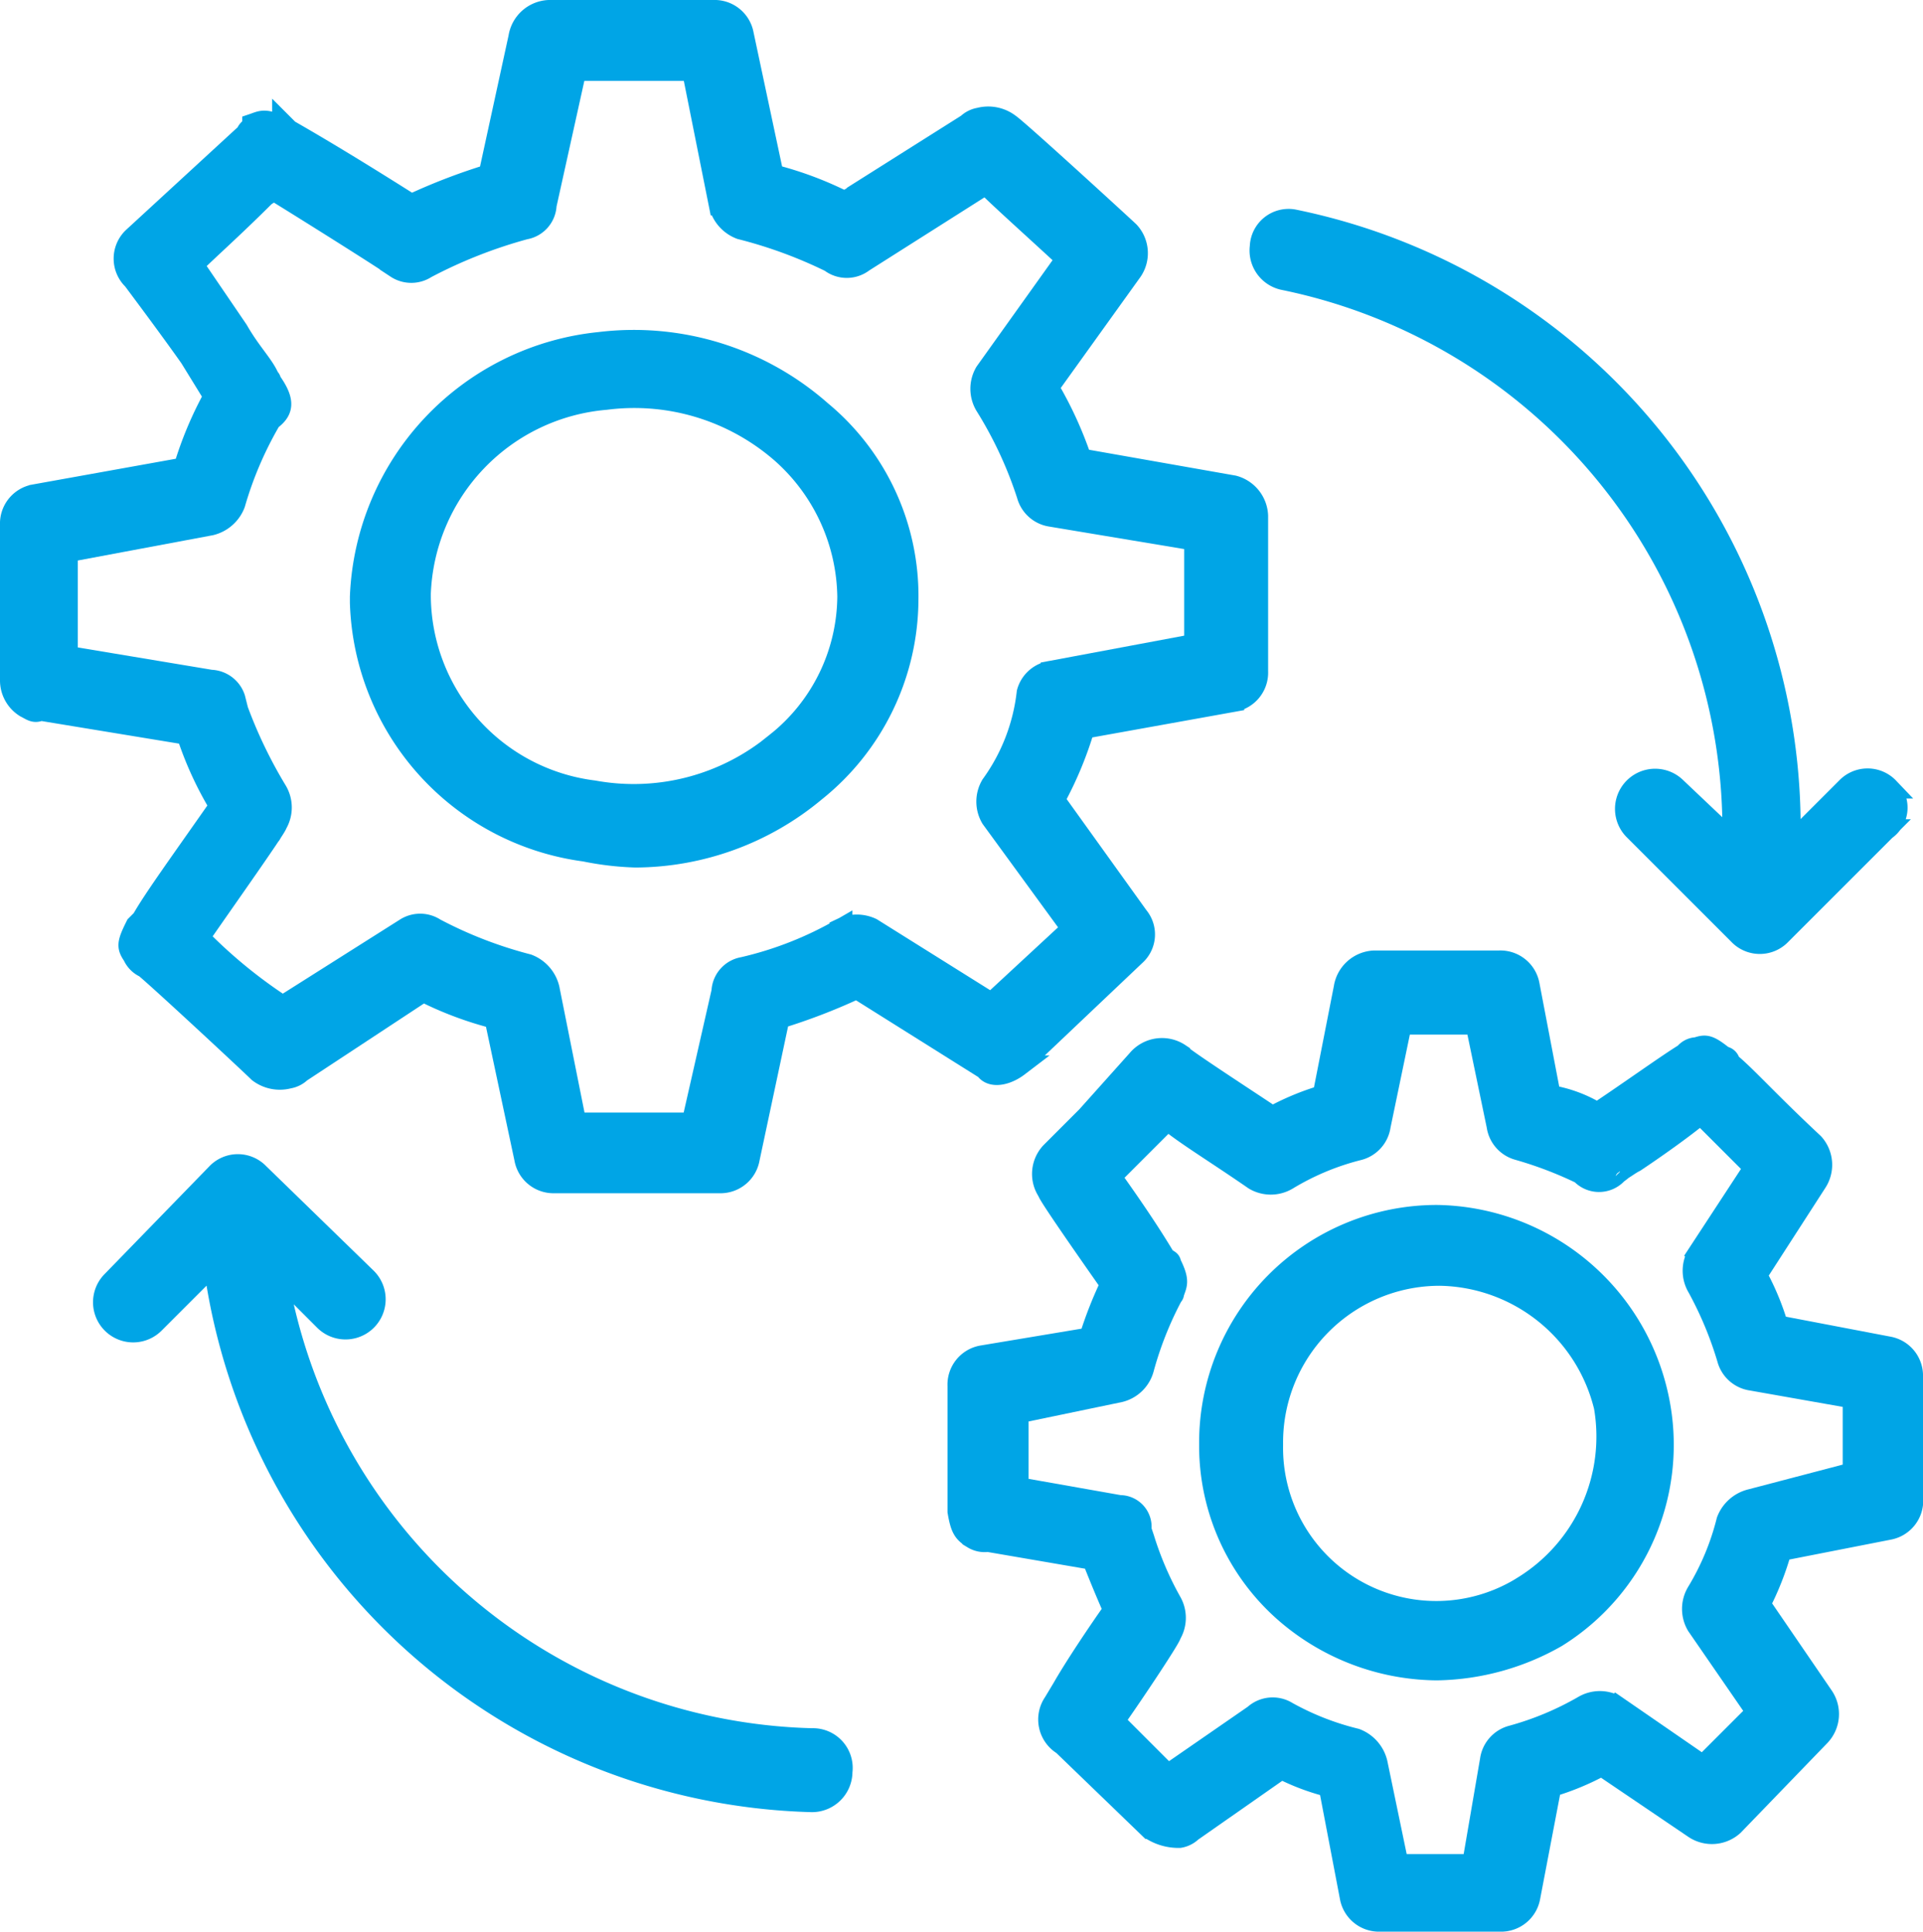 <svg xmlns="http://www.w3.org/2000/svg" width="36.4" height="36.57" viewBox="0 0 36.4 36.57">
  <g id="Process_" data-name="Process " transform="translate(-1 -0.8)">
    <path id="Path_85058" data-name="Path 85058" d="M21.617,13.375a5.354,5.354,0,0,0-4.189-1.3A5.037,5.037,0,0,0,12.9,16.885V17a4.894,4.894,0,0,0,4.245,4.7,5.577,5.577,0,0,0,.962.113,5.341,5.341,0,0,0,3.4-1.245,4.668,4.668,0,0,0,1.755-3.623A4.54,4.54,0,0,0,21.617,13.375Zm-.849,6.283a4.215,4.215,0,0,1-3.453.906,3.745,3.745,0,0,1-3.283-3.679v-.057a3.837,3.837,0,0,1,3.509-3.679,4.24,4.24,0,0,1,3.34,1.019,3.708,3.708,0,0,1,1.245,2.717A3.57,3.57,0,0,1,20.768,19.658Z" transform="translate(-5.077 -4.79)" fill="#00a5e6" stroke="#00a5e6" stroke-width="0.4"/>
    <path id="Path_85059" data-name="Path 85059" d="M20.275,20.981l2.208-2.094a.529.529,0,0,0,.057-.736l-1.585-2.208a6.925,6.925,0,0,0,.566-1.358l2.83-.509a.551.551,0,0,0,.453-.566V10.566A.609.609,0,0,0,24.351,10l-2.887-.509a7.248,7.248,0,0,0-.623-1.358l1.585-2.208a.593.593,0,0,0-.057-.736c-.057-.057-2.094-1.925-2.264-2.038a.658.658,0,0,0-.566-.113.429.429,0,0,0-.226.113L17.162,4.509c-.057.057-.113.057-.17.113a6.637,6.637,0,0,0-1.358-.509l-.566-2.66A.551.551,0,0,0,14.5,1H11.389a.6.6,0,0,0-.566.509l-.566,2.6a11.341,11.341,0,0,0-1.472.566C7.54,3.887,6.86,3.491,6.464,3.264l-.113-.113v.057c-.34-.17-.4-.113-.566-.057,0,.057-.113.113-.113.17L3.521,5.3a.547.547,0,0,0,0,.792C3.691,6.321,4.2,7,4.6,7.566l.453.736A6.925,6.925,0,0,0,4.483,9.66l-2.83.509a.551.551,0,0,0-.453.566v2.943a.594.594,0,0,0,.283.509c.113.057.17.113.283.057L4.54,14.7a6.547,6.547,0,0,0,.623,1.358c-.792,1.132-1.245,1.755-1.472,2.151l-.113.113c-.17.34-.17.4-.057.566a.442.442,0,0,0,.226.226c.4.34,2.038,1.868,2.151,1.981a.658.658,0,0,0,.566.113.429.429,0,0,0,.226-.113l2.321-1.528a6.637,6.637,0,0,0,1.358.509l.566,2.66a.551.551,0,0,0,.566.453h3.113a.551.551,0,0,0,.566-.453l.566-2.66a11.34,11.34,0,0,0,1.472-.566l2.434,1.528c.113.17.4.113.623-.057Zm-3.34-2.6a6.771,6.771,0,0,1-1.868.736.48.48,0,0,0-.4.453l-.566,2.491H11.9l-.509-2.547a.647.647,0,0,0-.4-.453,8.081,8.081,0,0,1-1.755-.679.514.514,0,0,0-.566,0L6.351,19.849a9.371,9.371,0,0,1-1.585-1.3c.509-.736,1.472-2.094,1.472-2.151a.613.613,0,0,0,0-.623A8.925,8.925,0,0,1,5.5,14.245l-.057-.226a.493.493,0,0,0-.453-.34l-2.717-.453V11.245l2.717-.509a.647.647,0,0,0,.453-.4,6.966,6.966,0,0,1,.679-1.585c.226-.17.283-.34,0-.736,0-.057-.057-.057-.057-.113-.113-.226-.34-.453-.566-.849L4.653,5.811c.283-.283.736-.679,1.358-1.3l.17-.113c.736.453,2.264,1.415,2.321,1.472a.514.514,0,0,0,.566,0,9.173,9.173,0,0,1,1.868-.736.48.48,0,0,0,.4-.453L11.9,2.132h2.208l.509,2.547a.647.647,0,0,0,.4.453,8.693,8.693,0,0,1,1.7.623.51.51,0,0,0,.623,0l2.321-1.472c.283.283.792.736,1.528,1.415L19.653,7.849a.613.613,0,0,0,0,.623,7.629,7.629,0,0,1,.792,1.7.548.548,0,0,0,.453.4l2.717.453V13l-2.717.509a.548.548,0,0,0-.453.4,3.688,3.688,0,0,1-.679,1.755.613.613,0,0,0,0,.623l1.528,2.094-1.528,1.415L17.5,18.377a.661.661,0,0,0-.566,0Z" fill="#00a5e6" stroke="#00a5e6" stroke-width="0.4"/>
    <path id="Path_85060" data-name="Path 85060" d="M49.791,44.753A4.348,4.348,0,0,0,45.6,41.3a4.3,4.3,0,0,0-4.3,4.3v.057a4.184,4.184,0,0,0,1.585,3.283A4.423,4.423,0,0,0,45.6,49.9a4.7,4.7,0,0,0,2.264-.623A4.28,4.28,0,0,0,49.791,44.753Zm-2.547,3.566a3.1,3.1,0,0,1-4.755-2.66V45.6a3.165,3.165,0,0,1,3.17-3.17,3.263,3.263,0,0,1,3.113,2.491A3.336,3.336,0,0,1,47.243,48.319Z" transform="translate(-17.402 -17.489)" fill="#00a5e6" stroke="#00a5e6" stroke-width="0.4"/>
    <path id="Path_85061" data-name="Path 85061" d="M50.957,40.668A.551.551,0,0,0,50.5,40.1l-2.094-.4a4.9,4.9,0,0,0-.4-.962l1.132-1.755a.6.6,0,0,0-.057-.736c-.849-.792-1.3-1.3-1.585-1.528a.122.122,0,0,0-.113-.113c-.283-.226-.34-.226-.509-.17a.294.294,0,0,0-.226.113c-.283.17-1.075.736-1.585,1.075l-.057.057a2.5,2.5,0,0,0-.906-.34l-.4-2.094a.551.551,0,0,0-.566-.453H40.768a.6.6,0,0,0-.566.509l-.4,2.038a4.9,4.9,0,0,0-.962.4c-.509-.34-1.642-1.075-1.755-1.189a.6.6,0,0,0-.792.113l-.962,1.075-.113.113-.113.113-.057.057-.057.057-.34.34a.593.593,0,0,0-.057.736c0,.057.792,1.189,1.189,1.755a7.56,7.56,0,0,0-.4,1.019l-2.038.34a.551.551,0,0,0-.453.566v2.377c.057.34.113.4.283.509a.424.424,0,0,0,.283.057l1.981.34c.113.283.226.566.4.962-.283.4-.736,1.075-.962,1.472l-.17.283a.557.557,0,0,0,.17.792l1.642,1.585a.956.956,0,0,0,.566.17.429.429,0,0,0,.226-.113l1.7-1.189a4.29,4.29,0,0,0,.906.34l.4,2.094a.551.551,0,0,0,.566.453h2.264a.551.551,0,0,0,.566-.453l.4-2.094a4.9,4.9,0,0,0,.962-.4l1.755,1.189a.6.6,0,0,0,.736-.057l1.642-1.7a.593.593,0,0,0,.057-.736L48.07,44.97a5.448,5.448,0,0,0,.4-1.019l2.038-.4a.551.551,0,0,0,.453-.566ZM47.9,42.989a.647.647,0,0,0-.453.4,4.9,4.9,0,0,1-.566,1.358.611.611,0,0,0,0,.623l1.132,1.642-1.019,1.019-1.642-1.132a.611.611,0,0,0-.623,0,5.741,5.741,0,0,1-1.358.566.548.548,0,0,0-.4.453l-.34,1.981H41.221l-.4-1.925a.647.647,0,0,0-.4-.453,5.192,5.192,0,0,1-1.3-.509.519.519,0,0,0-.623.057L36.862,48.2l-1.019-1.019c.4-.566,1.075-1.585,1.075-1.642a.611.611,0,0,0,0-.623,6.163,6.163,0,0,1-.509-1.189l-.057-.17a.4.4,0,0,0-.4-.453l-1.925-.34V41.347l1.925-.4a.614.614,0,0,0,.453-.453,6.692,6.692,0,0,1,.509-1.3c0-.057.057-.057.057-.113.057-.17.113-.226-.057-.566,0-.057-.057-.057-.113-.113-.17-.283-.453-.736-1.019-1.528l.057-.057.057-.057.962-.962c.34.283.906.623,1.642,1.132a.611.611,0,0,0,.623,0,4.9,4.9,0,0,1,1.358-.566.548.548,0,0,0,.4-.453l.4-1.925h1.415l.4,1.925a.548.548,0,0,0,.4.453,7.394,7.394,0,0,1,1.189.453.462.462,0,0,0,.679,0c.226-.17.057-.057.057-.057.113-.057.17-.113.283-.17.34-.226.906-.623,1.245-.906l1.019,1.019-1.075,1.642a.611.611,0,0,0,0,.623,6.925,6.925,0,0,1,.566,1.358.548.548,0,0,0,.453.4l1.925.34v1.415Z" transform="translate(-13.757 -13.8)" fill="#00a5e6" stroke="#00a5e6" stroke-width="0.4"/>
    <g id="Group_87547" data-name="Group 87547" transform="translate(2.955 4.954)">
      <path id="Path_85062" data-name="Path 85062" d="M17.715,50.468a10.54,10.54,0,0,1-10.132-8.83l.906.906a.56.56,0,1,0,.792-.792L7.243,39.77a.547.547,0,0,0-.792,0L4.47,41.808a.56.56,0,0,0,.792.792l1.132-1.132A11.733,11.733,0,0,0,17.715,51.657a.567.567,0,0,0,.566-.566A.552.552,0,0,0,17.715,50.468Z" transform="translate(-4.3 -21.705)" fill="#00a5e6" stroke="#00a5e6" stroke-width="0.4"/>
      <path id="Path_85063" data-name="Path 85063" d="M54.88,18.748a.547.547,0,0,0-.792,0l-1.075,1.075a11.745,11.745,0,0,0-9.4-11.83.535.535,0,0,0-.623.509.561.561,0,0,0,.453.623,10.637,10.637,0,0,1,8.491,10.642l-1.075-1.019a.56.56,0,0,0-.792.792l1.981,1.981a.547.547,0,0,0,.792,0l1.981-1.981a.509.509,0,0,0,.057-.792Z" transform="translate(-21.088 -7.985)" fill="#00a5e6" stroke="#00a5e6" stroke-width="0.4"/>
    </g>
  </g>
</svg>

